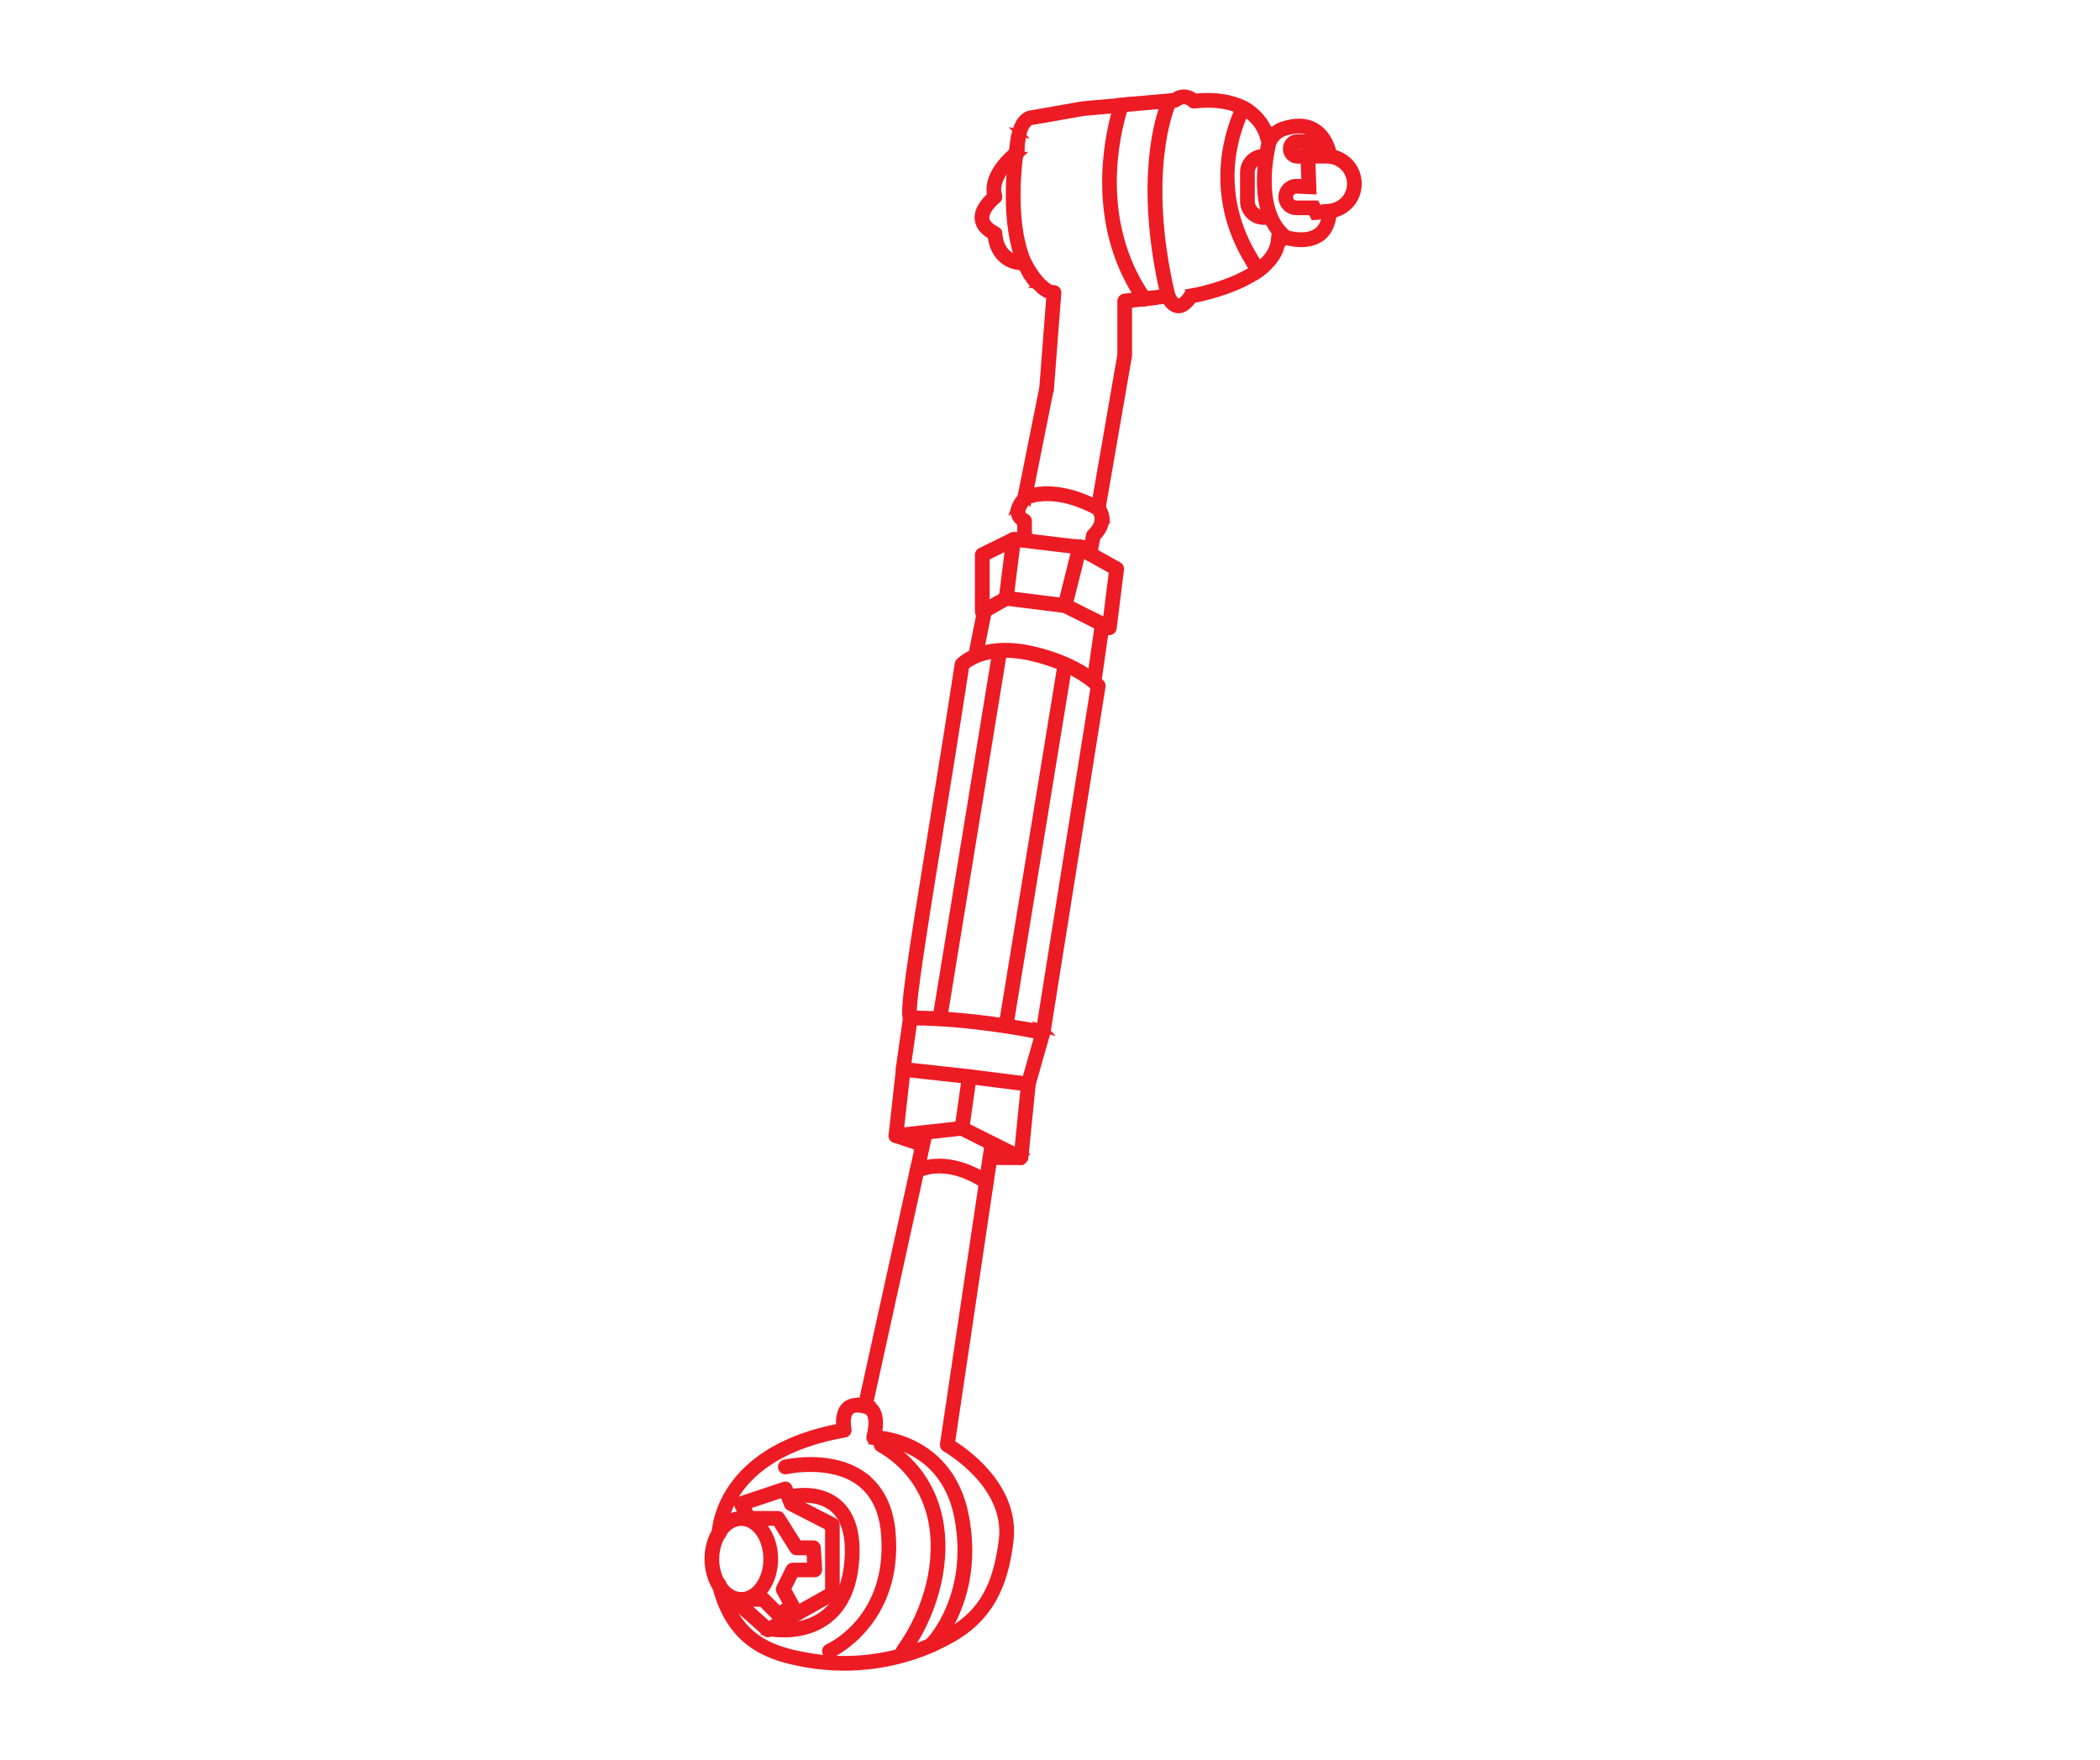 <?xml version="1.0" encoding="UTF-8" standalone="no"?>
<!-- Created with Inkscape (http://www.inkscape.org/) -->

<svg
   xmlns:dc="http://purl.org/dc/elements/1.1/"
   xmlns:cc="http://creativecommons.org/ns#"
   xmlns:rdf="http://www.w3.org/1999/02/22-rdf-syntax-ns#"
   xmlns:svg="http://www.w3.org/2000/svg"
   xmlns="http://www.w3.org/2000/svg"
   xmlns:sodipodi="http://sodipodi.sourceforge.net/DTD/sodipodi-0.dtd"
   xmlns:inkscape="http://www.inkscape.org/namespaces/inkscape"
   width="75.53mm"
   height="63.3mm"
   viewBox="0 0 75.53 63.3"
   version="1.1"
   id="svg8"
   inkscape:version="0.92.5 (2060ec1f9f, 2020-04-08)"
   sodipodi:docname="varilla-lateral.svg">
  <defs
     id="defs2" />
  <sodipodi:namedview
     id="base"
     pagecolor="#ffffff"
     bordercolor="#666666"
     borderopacity="1.0"
     inkscape:pageopacity="0.0"
     inkscape:pageshadow="2"
     inkscape:zoom="1.979899"
     inkscape:cx="122.45885"
     inkscape:cy="134.71241"
     inkscape:document-units="mm"
     inkscape:current-layer="g4005"
     showgrid="false"
     inkscape:window-width="1920"
     inkscape:window-height="990"
     inkscape:window-x="0"
     inkscape:window-y="0"
     inkscape:window-maximized="1" />
  <g
     inkscape:label="Capa 1"
     inkscape:groupmode="layer"
     id="layer1"
     transform="translate(0,-233.7)">
    <g
       style="fill:none"
       id="g4005"
       transform="matrix(0.409,0,0,0.374,9.948,237.499)">
      <g
         style="fill:#ed1b24;stroke:#ed1b24;stroke-opacity:1;fill-opacity:1"
         id="g5556"
         transform="matrix(0.647,0,0,0.708,33.424,-14.595)">
        <path
           id="path5218"
           d="m 68.95,20.52 c 0.05,-0.12 0.08,-0.2 0.09,-0.23 0.11,-0.25 0.41,-0.37 0.66,-0.25 0.16,0.07 0.26,0.22 0.28,0.39 l 0.5,-0.04 c 0.1,0 0.19,-0.04 0.26,-0.1 1.01,-0.78 1.75,-0.09 1.89,0.05 0.11,0.12 0.26,0.18 0.42,0.16 2.7,-0.3 4.64,0.05 6.02,0.67 0.15,-0.34 0.29,-0.64 0.42,-0.89 -1.5,-0.68 -3.54,-1.07 -6.32,-0.8 -0.57,-0.48 -1.7,-0.94 -2.92,-0.08 l -6.4,0.57 c -0.08,0.22 -0.2,0.57 -0.34,1.03 l 5.43,-0.49 z"
           inkscape:connector-curvature="0"
           style="fill:#ed1b24;stroke:#ed1b24;stroke-opacity:1;fill-opacity:1" />
        <path
           id="path5220"
           d="m 82.51,25.08 c 0.03,0.16 0.14,0.29 0.27,0.36 0.14,-0.37 0.33,-0.7 0.58,-1 -0.26,-0.81 -1.03,-2.5 -2.99,-3.71 -0.13,0.25 -0.28,0.55 -0.43,0.89 2.15,1.35 2.55,3.33 2.57,3.46 z"
           inkscape:connector-curvature="0"
           style="fill:#ed1b24;stroke:#ed1b24;stroke-opacity:1;fill-opacity:1" />
        <path
           id="path5222"
           d="m 50.5,79 v -2 c 0,-0.19 -0.11,-0.36 -0.28,-0.45 -0.54,-0.27 -0.59,-0.56 -0.6,-0.65 -0.09,-0.56 0.51,-1.32 0.73,-1.55 0.03,-0.03 0.04,-0.07 0.06,-0.11 -0.71,0.24 -1.27,0.56 -1.67,0.84 -0.1,0.31 -0.16,0.64 -0.1,0.97 0.06,0.36 0.26,0.84 0.87,1.23 v 1.71 c 0,0 0.01,0.08 0.02,0.12 l 0.91,0.11 c 0.04,-0.07 0.06,-0.15 0.06,-0.23 z"
           inkscape:connector-curvature="0"
           style="fill:#ed1b24;stroke:#ed1b24;stroke-opacity:1;fill-opacity:1" />
        <path
           id="path5224"
           d="m 49.27,24.31 c 0.27,0.05 0.45,0.32 0.4,0.59 0,0.04 -0.19,1 -0.37,2.5 0.12,-0.09 0.2,-0.24 0.2,-0.4 0,-2.64 0.62,-3.63 0.99,-3.99 0.32,-0.31 0.59,-0.3 0.59,-0.3 0.05,0 0.09,0 0.14,0 l 6.83,-1.2 4.4,-0.39 c 0.12,-0.41 0.23,-0.76 0.32,-1.03 l -4.85,0.43 -6.83,1.2 c -0.2,0 -0.71,0.06 -1.23,0.53 -0.56,0.51 -0.95,1.34 -1.16,2.46 0.06,-0.26 0.31,-0.44 0.58,-0.39 z"
           inkscape:connector-curvature="0"
           style="fill:#ed1b24;stroke:#ed1b24;stroke-opacity:1;fill-opacity:1" />
        <path
           id="path5226"
           d="m 46.5,38 c 0,-0.19 -0.11,-0.36 -0.28,-0.45 -0.94,-0.47 -1.44,-1.01 -1.5,-1.62 -0.09,-1.03 1.1,-2.18 1.57,-2.53 0.17,-0.13 0.24,-0.35 0.17,-0.56 -0.55,-1.65 0.69,-3.36 1.7,-4.41 0.06,-0.57 0.12,-1.08 0.18,-1.54 -0.97,0.82 -3.53,3.29 -2.92,5.94 -0.57,0.5 -1.83,1.77 -1.7,3.2 0.08,0.9 0.68,1.67 1.78,2.28 0.11,1.55 1.08,4.02 4.16,4.18 -0.16,-0.34 -0.31,-0.7 -0.44,-1.06 -2.67,-0.47 -2.73,-3.3 -2.73,-3.43 z"
           inkscape:connector-curvature="0"
           style="fill:#ed1b24;stroke:#ed1b24;stroke-opacity:1;fill-opacity:1" />
        <path
           id="path5228"
           d="m 53.5,59.04 1,-13 c 0.01,-0.14 -0.04,-0.28 -0.13,-0.38 -0.09,-0.1 -0.23,-0.16 -0.37,-0.16 -1.23,0 -2.83,-2.28 -3.55,-3.72 0.38,0.89 0.86,1.71 1.44,2.41 0.18,0.21 0.15,0.53 -0.06,0.7 -0.09,0.08 -0.21,0.12 -0.32,0.12 -0.03,0 -0.06,-0.01 -0.09,-0.02 0.6,0.67 1.3,1.25 2.05,1.45 l -0.96,12.47 -2.92,14.58 c 0.33,-0.14 0.7,-0.26 1.09,-0.37 l 2.81,-14.08 z"
           inkscape:connector-curvature="0"
           style="fill:#ed1b24;stroke:#ed1b24;stroke-opacity:1;fill-opacity:1" />
        <path
           id="path5230"
           d="m 49,79.56 -0.06,0.49 7.92,0.95 0.16,-0.63 c 0.04,-0.15 0.14,-0.26 0.27,-0.32 0,0 0,0 -0.01,0 l -6.84,-0.82 c -0.08,0.16 -0.25,0.27 -0.44,0.27 -0.23,0 -0.42,-0.16 -0.48,-0.38 L 48.56,79 c 0.27,0.03 0.47,0.28 0.43,0.56 z"
           inkscape:connector-curvature="0"
           style="fill:#ed1b24;stroke:#ed1b24;stroke-opacity:1;fill-opacity:1" />
        <path
           id="path5232"
           d="m 58.89,81.98 c 0,0 -0.06,0 -0.09,0 -0.27,-0.05 -0.45,-0.31 -0.4,-0.58 l 0.13,-0.68 -0.53,-0.3 c 0.01,0.07 0.01,0.14 0,0.21 l -0.2,0.82 4.18,2.33 -0.87,6.96 -5.01,-2.5 -0.1,0.39 c -0.06,0.23 -0.26,0.38 -0.48,0.38 -0.04,0 -0.08,0 -0.12,-0.01 -0.27,-0.07 -0.43,-0.34 -0.36,-0.61 l 0.11,-0.43 -7.06,-0.88 -0.06,0.5 c -0.03,0.25 -0.25,0.44 -0.5,0.44 -0.02,0 -0.04,0 -0.06,0 -0.27,-0.03 -0.47,-0.28 -0.43,-0.56 l 0.03,-0.25 -2.31,1.31 v -6.59 l 3.17,-1.55 0.11,-0.92 c 0.02,-0.18 0.15,-0.32 0.3,-0.39 0,0 -0.02,0 -0.03,0 l -4.28,2.1 c -0.17,0.08 -0.28,0.26 -0.28,0.45 v 7.76 c 0,0.16 0.09,0.31 0.22,0.4 l 0.07,-0.36 c 0.05,-0.27 0.32,-0.45 0.59,-0.39 0.24,0.05 0.39,0.26 0.39,0.49 l 2.61,-1.48 7.75,0.97 4.69,2.34 c 0.08,-0.21 0.29,-0.36 0.53,-0.32 0.27,0.04 0.46,0.29 0.42,0.57 l -0.03,0.22 0.31,0.16 c 0.07,0.04 0.15,0.05 0.22,0.05 0.08,0 0.16,-0.02 0.24,-0.06 0.14,-0.08 0.24,-0.22 0.26,-0.38 l 1,-8 c 0.03,-0.2 -0.07,-0.4 -0.25,-0.5 l -3.3,-1.84 -0.07,0.35 c -0.04,0.24 -0.25,0.41 -0.49,0.41 z"
           inkscape:connector-curvature="0"
           style="fill:#ed1b24;stroke:#ed1b24;stroke-opacity:1;fill-opacity:1" />
        <path
           id="path5234"
           d="m 50,79.5 c 0.19,0 0.35,-0.11 0.44,-0.27 l -0.91,-0.11 c 0.05,0.22 0.24,0.38 0.48,0.38 z"
           inkscape:connector-curvature="0"
           style="fill:#ed1b24;stroke:#ed1b24;stroke-opacity:1;fill-opacity:1" />
        <path
           id="path5236"
           d="m 48.59,80.01 -0.7,0.34 -0.85,6.83 0.22,-0.12 c 0.08,-0.04 0.16,-0.07 0.25,-0.07 0.02,0 0.04,0 0.06,0 l 0.5,0.06 0.88,-7.01 L 48.6,80 Z"
           inkscape:connector-curvature="0"
           style="fill:#ed1b24;stroke:#ed1b24;stroke-opacity:1;fill-opacity:1" />
        <path
           id="path5238"
           d="m 47.5,87 c -0.09,0 -0.17,0.02 -0.25,0.07 l -0.22,0.12 -0.03,0.25 c -0.03,0.27 0.16,0.52 0.43,0.56 0.02,0 0.04,0 0.06,0 0.25,0 0.46,-0.19 0.5,-0.44 l 0.06,-0.5 -0.5,-0.06 c 0,0 -0.04,0 -0.06,0 z"
           inkscape:connector-curvature="0"
           style="fill:#ed1b24;stroke:#ed1b24;stroke-opacity:1;fill-opacity:1" />
        <path
           id="path5240"
           d="m 48,79.44 -0.11,0.92 0.7,-0.34 0.35,0.04 0.06,-0.49 c 0.03,-0.27 -0.16,-0.52 -0.43,-0.56 -0.08,0 -0.17,0 -0.25,0.04 -0.16,0.07 -0.28,0.21 -0.3,0.39 z"
           inkscape:connector-curvature="0"
           style="fill:#ed1b24;stroke:#ed1b24;stroke-opacity:1;fill-opacity:1" />
        <path
           id="path5242"
           d="m 57.62,80.01 c -0.12,-0.03 -0.24,0 -0.34,0.04 0.06,0 0.12,0.03 0.17,0.06 l 0.53,0.3 c -0.03,-0.19 -0.17,-0.35 -0.37,-0.39 z"
           inkscape:connector-curvature="0"
           style="fill:#ed1b24;stroke:#ed1b24;stroke-opacity:1;fill-opacity:1" />
        <path
           id="path5244"
           d="m 56.86,81.01 -1.73,6.94 0.44,0.05 c 0.06,0 0.11,0.02 0.16,0.05 l 0.36,0.18 1.7,-6.79 -0.73,-0.41 z"
           inkscape:connector-curvature="0"
           style="fill:#ed1b24;stroke:#ed1b24;stroke-opacity:1;fill-opacity:1" />
        <path
           id="path5246"
           d="m 57.28,80.06 c -0.13,0.06 -0.23,0.17 -0.27,0.32 l -0.16,0.63 0.2,0.02 0.73,0.41 0.2,-0.82 c 0.02,-0.07 0.02,-0.14 0,-0.21 l -0.53,-0.3 c -0.05,-0.03 -0.11,-0.05 -0.17,-0.06 z"
           inkscape:connector-curvature="0"
           style="fill:#ed1b24;stroke:#ed1b24;stroke-opacity:1;fill-opacity:1" />
        <path
           id="path5248"
           d="m 55.56,88 -0.44,-0.05 -0.11,0.43 c -0.07,0.27 0.1,0.54 0.36,0.61 0.04,0.01 0.08,0.01 0.12,0.01 0.22,0 0.43,-0.15 0.48,-0.38 l 0.1,-0.39 -0.36,-0.18 c -0.05,-0.03 -0.11,-0.04 -0.16,-0.05 z"
           inkscape:connector-curvature="0"
           style="fill:#ed1b24;stroke:#ed1b24;stroke-opacity:1;fill-opacity:1" />
        <path
           id="path5250"
           d="m 44.99,89.6 c 0,0 0,-0.07 0,-0.1 l -0.52,0.3 c -0.15,0.09 -0.34,0.09 -0.5,0 -0.01,0 -0.02,-0.02 -0.03,-0.03 l -0.93,4.64 c -0.04,0.18 0.04,0.35 0.17,0.47 0.25,-0.11 0.52,-0.21 0.82,-0.3 l 0.99,-4.97 z"
           inkscape:connector-curvature="0"
           style="fill:#ed1b24;stroke:#ed1b24;stroke-opacity:1;fill-opacity:1" />
        <path
           id="path5252"
           d="m 44.47,89.79 0.52,-0.3 c 0,-0.23 -0.16,-0.44 -0.39,-0.49 -0.27,-0.05 -0.53,0.12 -0.59,0.39 l -0.07,0.36 c 0,0 0.02,0.02 0.03,0.03 0.15,0.09 0.34,0.09 0.5,0 z"
           inkscape:connector-curvature="0"
           style="fill:#ed1b24;stroke:#ed1b24;stroke-opacity:1;fill-opacity:1" />
        <path
           id="path5254"
           d="m 60,91.43 -0.93,6.5 c 0.39,0.29 0.68,0.53 0.89,0.72 0,-0.03 0.02,-0.05 0.03,-0.08 l 0.97,-6.78 -0.92,-0.46 c 0,0 -0.03,0.06 -0.04,0.1 z"
           inkscape:connector-curvature="0"
           style="fill:#ed1b24;stroke:#ed1b24;stroke-opacity:1;fill-opacity:1" />
        <path
           id="path5256"
           d="m 60.57,91.01 c -0.24,-0.03 -0.45,0.11 -0.53,0.32 l 0.92,0.46 0.03,-0.22 C 61.03,91.3 60.84,91.04 60.57,91 Z"
           inkscape:connector-curvature="0"
           style="fill:#ed1b24;stroke:#ed1b24;stroke-opacity:1;fill-opacity:1" />
        <path
           id="path5258"
           d="m 46.79,95.1 c -0.22,0.01 -0.43,0.03 -0.63,0.05 -0.08,0.07 -0.14,0.16 -0.15,0.28 l -7.95,48.68 c 0.34,0.02 0.67,0.04 1,0.06 l 7.93,-48.58 c 0.03,-0.19 -0.06,-0.38 -0.21,-0.48 z"
           inkscape:connector-curvature="0"
           style="fill:#ed1b24;stroke:#ed1b24;stroke-opacity:1;fill-opacity:1" />
        <path
           id="path5260"
           d="m 54.94,96.8 -7.88,48.24 c 0.34,0.05 0.67,0.1 0.99,0.15 l 7.83,-47.96 c -0.3,-0.14 -0.61,-0.28 -0.94,-0.42 z"
           inkscape:connector-curvature="0"
           style="fill:#ed1b24;stroke:#ed1b24;stroke-opacity:1;fill-opacity:1" />
        <path
           id="path5262"
           d="m 59.5,99 c 0,0 -0.05,0 -0.07,0 -0.27,-0.04 -0.46,-0.29 -0.42,-0.57 l 0.07,-0.5 c -1.38,-1.01 -3.93,-2.48 -8.05,-3.42 -3.12,-0.71 -5.43,-0.45 -7.03,0.06 v 0.03 c -0.05,0.24 -0.26,0.4 -0.49,0.4 -0.03,0 -0.07,0 -0.1,0 -0.09,-0.02 -0.16,-0.06 -0.23,-0.12 -1.33,0.56 -1.98,1.23 -2.04,1.29 -0.07,0.07 -0.12,0.17 -0.13,0.27 -1.23,8.02 -2.47,15.66 -3.56,22.4 -3.12,19.3 -3.92,24.67 -3.47,25.81 l 0.03,-0.21 c 0.04,-0.27 0.29,-0.46 0.57,-0.42 0.27,0.04 0.46,0.29 0.42,0.57 l -0.06,0.44 c 7.45,0.05 14.95,1.47 16.94,1.87 l 0.15,-0.52 c 0.08,-0.27 0.35,-0.42 0.62,-0.34 0.25,0.07 0.4,0.33 0.35,0.59 0,0 0,-0.02 0.01,-0.03 l 7.5,-47.11 c 0.02,-0.15 -0.02,-0.29 -0.12,-0.41 -0.02,-0.03 -0.16,-0.18 -0.41,-0.41 -0.07,0.2 -0.25,0.34 -0.47,0.34 z M 52.09,145.9 c -0.72,-0.15 -2.15,-0.42 -4.03,-0.72 l -0.06,0.4 c -0.04,0.25 -0.25,0.42 -0.49,0.42 -0.03,0 -0.05,0 -0.08,0 -0.27,-0.04 -0.46,-0.3 -0.41,-0.57 l 0.06,-0.39 c -2.27,-0.34 -5.06,-0.68 -8.01,-0.87 L 39,144.59 c -0.04,0.25 -0.25,0.42 -0.49,0.42 -0.03,0 -0.05,0 -0.08,0 -0.27,-0.04 -0.46,-0.3 -0.41,-0.57 l 0.05,-0.32 c -1.06,-0.06 -2.14,-0.09 -3.22,-0.1 -0.13,-1.94 1.6,-12.68 3.6,-25.01 1.08,-6.69 2.31,-14.28 3.53,-22.24 0.37,-0.33 1.7,-1.34 4.19,-1.6 0.11,-0.1 0.26,-0.16 0.42,-0.14 0.08,0.01 0.15,0.05 0.21,0.09 1.13,-0.06 2.46,0.04 4.02,0.39 1.63,0.37 3,0.83 4.14,1.31 l 0.06,-0.38 c 0.04,-0.27 0.3,-0.46 0.57,-0.41 0.27,0.04 0.46,0.3 0.41,0.57 l -0.1,0.64 c 2.06,0.99 3.19,1.97 3.58,2.34 L 52.1,145.92 Z"
           inkscape:connector-curvature="0"
           style="fill:#ed1b24;stroke:#ed1b24;stroke-opacity:1;fill-opacity:1" />
        <path
           id="path5264"
           d="m 43.5,95 c 0.23,0 0.44,-0.16 0.49,-0.4 v -0.03 c -0.29,0.09 -0.57,0.19 -0.81,0.3 0.06,0.06 0.14,0.1 0.23,0.12 0.03,0 0.07,0 0.1,0 z"
           inkscape:connector-curvature="0"
           style="fill:#ed1b24;stroke:#ed1b24;stroke-opacity:1;fill-opacity:1" />
        <path
           id="path5266"
           d="m 59,98.43 c -0.04,0.27 0.15,0.53 0.42,0.57 0.02,0 0.05,0 0.07,0 0.22,0 0.4,-0.14 0.47,-0.34 -0.21,-0.19 -0.5,-0.44 -0.89,-0.72 l -0.07,0.5 z"
           inkscape:connector-curvature="0"
           style="fill:#ed1b24;stroke:#ed1b24;stroke-opacity:1;fill-opacity:1" />
        <path
           id="path5268"
           d="m 38.01,144.42 c -0.04,0.27 0.14,0.53 0.41,0.57 0.03,0 0.05,0 0.08,0 0.24,0 0.45,-0.17 0.49,-0.42 l 0.07,-0.42 c -0.33,-0.02 -0.67,-0.04 -1,-0.06 l -0.05,0.32 z"
           inkscape:connector-curvature="0"
           style="fill:#ed1b24;stroke:#ed1b24;stroke-opacity:1;fill-opacity:1" />
        <path
           id="path5270"
           d="m 46.58,95.01 c -0.16,-0.03 -0.31,0.03 -0.42,0.14 0.2,-0.02 0.41,-0.04 0.63,-0.05 -0.06,-0.04 -0.13,-0.08 -0.21,-0.09 z"
           inkscape:connector-curvature="0"
           style="fill:#ed1b24;stroke:#ed1b24;stroke-opacity:1;fill-opacity:1" />
        <path
           id="path5272"
           d="m 47.01,145.42 c -0.04,0.27 0.14,0.53 0.41,0.57 0.03,0 0.05,0 0.08,0 0.24,0 0.45,-0.17 0.49,-0.42 l 0.06,-0.4 c -0.32,-0.05 -0.65,-0.1 -0.99,-0.15 L 47,145.41 Z"
           inkscape:connector-curvature="0"
           style="fill:#ed1b24;stroke:#ed1b24;stroke-opacity:1;fill-opacity:1" />
        <path
           id="path5274"
           d="m 55.99,96.58 c 0.04,-0.27 -0.14,-0.53 -0.41,-0.57 -0.28,-0.05 -0.53,0.14 -0.57,0.41 L 54.95,96.8 c 0.33,0.14 0.65,0.28 0.94,0.42 z"
           inkscape:connector-curvature="0"
           style="fill:#ed1b24;stroke:#ed1b24;stroke-opacity:1;fill-opacity:1" />
        <path
           id="path5276"
           d="m 50.5,154 c 0,0 -0.09,0 -0.14,-0.02 -0.27,-0.08 -0.42,-0.35 -0.34,-0.62 l 0.12,-0.41 -7.58,-0.96 -8.49,-0.93 -0.07,0.51 c -0.04,0.25 -0.25,0.43 -0.49,0.43 -0.02,0 -0.05,0 -0.07,0 -0.27,-0.04 -0.46,-0.29 -0.42,-0.56 l -1,9 c 0,0 0,0.04 0,0.07 0,-0.26 0.18,-0.48 0.44,-0.51 l 0.62,-0.07 0.88,-7.88 7.99,0.88 0.07,-0.5 c 0.04,-0.27 0.29,-0.46 0.57,-0.42 0.27,0.04 0.46,0.29 0.42,0.57 l -0.07,0.48 7.03,0.89 -0.88,8.79 0.65,0.32 c 0.24,0.12 0.33,0.4 0.23,0.64 0.02,-0.04 0.04,-0.09 0.04,-0.14 l 1,-9.95 v 0.04 c -0.08,0.22 -0.28,0.36 -0.49,0.36 z"
           inkscape:connector-curvature="0"
           style="fill:#ed1b24;stroke:#ed1b24;stroke-opacity:1;fill-opacity:1" />
        <path
           id="path5278"
           d="m 47.38,163 h -1.5 l -0.15,1 h 3.76 c -0.08,0 -0.15,-0.02 -0.22,-0.05 z"
           inkscape:connector-curvature="0"
           style="fill:#ed1b24;stroke:#ed1b24;stroke-opacity:1;fill-opacity:1" />
        <path
           id="path5280"
           d="m 35.66,161.03 -0.84,-0.28 -2.26,0.25 c 0,0 -0.04,0 -0.06,0 -0.06,0 -0.12,-0.01 -0.17,-0.03 0,0 0,0 0.01,0 l 3,1 c 0.08,0.03 0.17,0.03 0.25,0.01 l 0.2,-0.89 c 0,0 -0.08,-0.06 -0.13,-0.07 z"
           inkscape:connector-curvature="0"
           style="fill:#ed1b24;stroke:#ed1b24;stroke-opacity:1;fill-opacity:1" />
        <path
           id="path5282"
           d="m 49.5,164 c 0.08,0 0.16,-0.03 0.23,-0.06 -0.07,0.04 -0.15,0.06 -0.23,0.06 z"
           inkscape:connector-curvature="0"
           style="fill:#ed1b24;stroke:#ed1b24;stroke-opacity:1;fill-opacity:1" />
        <path
           id="path5284"
           d="m 34.82,160.75 1.07,-0.12 0.12,-0.56 c 0.06,-0.27 0.33,-0.44 0.6,-0.38 0.27,0.06 0.44,0.33 0.38,0.6 l -0.05,0.22 4.47,-0.5 -0.13,-0.07 c 0,0 0,0 -0.02,-0.01 -0.03,-0.02 -0.06,-0.04 -0.08,-0.06 -0.02,-0.02 -0.05,-0.04 -0.07,-0.06 -0.02,-0.02 -0.03,-0.05 -0.05,-0.08 -0.01,-0.03 -0.03,-0.05 -0.04,-0.08 0,-0.03 -10e-5,-0.06 -0.01,-0.09 0,-0.04 0,-0.07 0,-0.11 0,0 0,-0.01 0,-0.02 l 0.05,-0.38 -7.99,0.89 -0.02,0.22 1.78,0.59 z"
           inkscape:connector-curvature="0"
           style="fill:#ed1b24;stroke:#ed1b24;stroke-opacity:1;fill-opacity:1" />
        <path
           id="path5286"
           d="m 32.56,161 2.26,-0.25 -1.78,-0.59 0.02,-0.22 -0.62,0.07 c -0.26,0.03 -0.44,0.25 -0.44,0.51 0,0.02 0,0.05 0,0.07 0,0.04 0.02,0.07 0.03,0.1 0,0.02 0.02,0.05 0.03,0.07 0.02,0.03 0.04,0.05 0.06,0.08 0.02,0.02 0.03,0.04 0.05,0.05 0.03,0.02 0.06,0.04 0.08,0.05 0.02,0.01 0.04,0.03 0.07,0.04 0.05,0.02 0.11,0.03 0.17,0.03 0.02,0 0.04,0 0.06,0 z"
           inkscape:connector-curvature="0"
           style="fill:#ed1b24;stroke:#ed1b24;stroke-opacity:1;fill-opacity:1" />
        <path
           id="path5288"
           d="m 41.44,159 c 0,0 0.03,0 0.04,0 0.03,0 0.06,0 0.1,0 0.04,0 0.07,0.01 0.11,0.03 0.01,0 0.02,0 0.03,0 l 0.32,0.16 0.88,-6.17 -0.49,-0.06 -0.5,-0.06 -0.87,6.12 0.39,-0.04 z"
           inkscape:connector-curvature="0"
           style="fill:#ed1b24;stroke:#ed1b24;stroke-opacity:1;fill-opacity:1" />
        <path
           id="path5290"
           d="m 42.93,153.05 0.07,-0.48 c 0.04,-0.27 -0.15,-0.53 -0.42,-0.57 -0.27,-0.04 -0.53,0.15 -0.57,0.42 l -0.07,0.5 0.5,0.06 0.49,0.06 z"
           inkscape:connector-curvature="0"
           style="fill:#ed1b24;stroke:#ed1b24;stroke-opacity:1;fill-opacity:1" />
        <path
           id="path5292"
           d="m 41.49,159.01 c 0,0 -0.03,0 -0.04,0 l -0.39,0.04 -0.05,0.38 c 0,0 0,0.01 0,0.02 0,-0.06 0.02,-0.12 0.05,-0.17 0.09,-0.17 0.26,-0.26 0.43,-0.27 z"
           inkscape:connector-curvature="0"
           style="fill:#ed1b24;stroke:#ed1b24;stroke-opacity:1;fill-opacity:1" />
        <path
           id="path5294"
           d="m 42,159.57 c 0,0 0,0.02 -0.01,0.04 0,0.03 -0.02,0.05 -0.03,0.08 -0.01,0.03 -0.03,0.06 -0.05,0.09 -0.01,0.02 -0.03,0.04 -0.05,0.06 -0.02,0.03 -0.05,0.05 -0.08,0.07 -0.02,0.01 -0.04,0.03 -0.07,0.04 -0.03,0.02 -0.07,0.03 -0.11,0.03 -0.02,0 -0.03,0.01 -0.05,0.02 l -0.15,0.02 3.71,1.86 c 0.11,-0.13 0.27,-0.21 0.45,-0.18 0.27,0.04 0.46,0.3 0.42,0.57 v 0.05 l 1.39,0.7 h 1.67 l 0.03,-0.27 -7.03,-3.51 -0.05,0.36 z"
           inkscape:connector-curvature="0"
           style="fill:#ed1b24;stroke:#ed1b24;stroke-opacity:1;fill-opacity:1" />
        <path
           id="path5296"
           d="m 49.72,163.05 -0.65,-0.32 -0.03,0.27 h -1.67 l 1.89,0.95 c 0.07,0.04 0.15,0.05 0.22,0.05 0.08,0 0.16,-0.03 0.23,-0.06 0.02,0 0.03,-0.02 0.05,-0.03 0.07,-0.05 0.13,-0.1 0.17,-0.18 0,-0.01 0,-0.02 0,-0.03 0.1,-0.24 0,-0.52 -0.23,-0.64 z"
           inkscape:connector-curvature="0"
           style="fill:#ed1b24;stroke:#ed1b24;stroke-opacity:1;fill-opacity:1" />
        <path
           id="path5298"
           d="m 41.6,159.98 c 0,0 -0.07,0.02 -0.1,0.02 -0.02,0 -0.05,0 -0.07,0 -0.06,0 -0.12,-0.03 -0.17,-0.06 0,0 0,0 0.02,0.01 l 0.13,0.07 0.15,-0.02 c 0,0 0.03,-0.01 0.05,-0.02 z"
           inkscape:connector-curvature="0"
           style="fill:#ed1b24;stroke:#ed1b24;stroke-opacity:1;fill-opacity:1" />
        <path
           id="path5300"
           d="m 42,159.44 c 0,0.06 0,0.11 -0.01,0.16 0,-0.01 0.01,-0.02 0.01,-0.04 l 0.05,-0.36 -0.32,-0.16 c 0,0 -0.02,0 -0.03,0 0.16,0.07 0.29,0.21 0.31,0.4 z"
           inkscape:connector-curvature="0"
           style="fill:#ed1b24;stroke:#ed1b24;stroke-opacity:1;fill-opacity:1" />
        <path
           id="path5302"
           d="m 41.5,160 c 0,0 0.07,-0.01 0.1,-0.02 0.04,0 0.07,-0.02 0.11,-0.03 0.02,-0.01 0.05,-0.02 0.07,-0.04 0.03,-0.02 0.06,-0.04 0.08,-0.07 0.02,-0.02 0.03,-0.04 0.05,-0.06 0.02,-0.03 0.03,-0.06 0.05,-0.09 0.01,-0.03 0.02,-0.05 0.03,-0.08 0.01,-0.05 0.02,-0.11 0.01,-0.16 -0.02,-0.19 -0.14,-0.33 -0.31,-0.4 -0.03,-0.01 -0.07,-0.02 -0.11,-0.03 -0.03,0 -0.06,0 -0.1,0 -0.18,0 -0.35,0.1 -0.43,0.27 -0.03,0.06 -0.04,0.11 -0.05,0.17 0,0.04 0,0.07 0,0.11 0,0.03 0,0.06 0.01,0.09 0,0.03 0.03,0.06 0.04,0.08 0.01,0.03 0.03,0.06 0.05,0.08 0.02,0.02 0.04,0.04 0.07,0.06 0.03,0.02 0.05,0.05 0.08,0.06 0.05,0.03 0.11,0.05 0.17,0.06 0.02,0 0.05,0 0.07,0 z"
           inkscape:connector-curvature="0"
           style="fill:#ed1b24;stroke:#ed1b24;stroke-opacity:1;fill-opacity:1" />
        <path
           id="path5304"
           d="m 45,163.5 c 0,-0.28 0.22,-0.5 0.5,-0.5 h 0.38 l 0.1,-0.7 -0.87,-0.43 c -0.06,0.07 -0.1,0.14 -0.11,0.24 l -0.58,3.86 c 0.22,0.13 0.43,0.25 0.66,0.4 0.23,0.15 0.3,0.46 0.15,0.69 -0.1,0.15 -0.26,0.23 -0.42,0.23 -0.09,0 -0.19,-0.03 -0.27,-0.08 -0.09,-0.06 -0.18,-0.11 -0.27,-0.16 L 39,202.44 c -0.03,0.21 0.07,0.41 0.25,0.51 0.09,0.05 8.69,4.92 7.75,12.5 -0.78,6.25 -2.8,9.81 -6.97,12.29 -0.31,0.18 -0.62,0.36 -0.94,0.53 -0.72,1.06 -1.29,1.66 -1.36,1.74 -0.1,0.1 -0.23,0.15 -0.35,0.15 -0.12,0 -0.26,-0.05 -0.35,-0.15 -0.2,-0.19 -0.2,-0.51 0,-0.71 0,0 0.03,-0.03 0.04,-0.04 -0.92,0.4 -1.86,0.76 -2.82,1.06 -0.11,0.16 -0.22,0.33 -0.33,0.49 -0.1,0.14 -0.25,0.21 -0.41,0.21 -0.1,0 -0.2,-0.03 -0.29,-0.09 -0.09,-0.06 -0.14,-0.16 -0.18,-0.25 -4.06,1.08 -8.39,1.3 -12.56,0.55 -4.3,-0.77 -8.62,-2.04 -10.82,-7.74 -0.6,-0.36 -1.12,-0.89 -1.55,-1.54 2.08,7.82 7.38,9.41 12.19,10.27 1.71,0.3 3.44,0.45 5.17,0.45 5.31,0 10.6,-1.4 15.07,-4.06 5.54,-3.3 6.88,-8.43 7.45,-13.02 0.94,-7.49 -6.34,-12.34 -7.95,-13.32 l 5.69,-38.24 H 45.5 c -0.28,0 -0.5,-0.22 -0.5,-0.5 z"
           inkscape:connector-curvature="0"
           style="fill:#ed1b24;stroke:#ed1b24;stroke-opacity:1;fill-opacity:1" />
        <path
           id="path5306"
           d="m 8.76,221.07 c 0.09,0.16 0.17,0.32 0.27,0.46 -0.01,-0.06 -0.03,-0.1 -0.05,-0.16 -0.03,-0.13 -0.12,-0.24 -0.22,-0.3 z"
           inkscape:connector-curvature="0"
           style="fill:#ed1b24;stroke:#ed1b24;stroke-opacity:1;fill-opacity:1" />
        <path
           id="path5308"
           d="m 45.5,163 c -0.28,0 -0.5,0.22 -0.5,0.5 0,0.28 0.22,0.5 0.5,0.5 h 0.23 l 0.15,-1 z"
           inkscape:connector-curvature="0"
           style="fill:#ed1b24;stroke:#ed1b24;stroke-opacity:1;fill-opacity:1" />
        <path
           id="path5310"
           d="m 45.57,161.68 c -0.18,-0.03 -0.35,0.05 -0.45,0.18 l 0.87,0.43 v -0.05 c 0.05,-0.27 -0.14,-0.53 -0.41,-0.57 z"
           inkscape:connector-curvature="0"
           style="fill:#ed1b24;stroke:#ed1b24;stroke-opacity:1;fill-opacity:1" />
        <path
           id="path5312"
           d="m 28.82,196.88 c 0.08,-0.07 0.14,-0.16 0.16,-0.27 l 6.82,-30.97 c -0.1,0.05 -0.17,0.08 -0.18,0.09 -0.24,0.14 -0.54,0.06 -0.68,-0.18 -0.14,-0.24 -0.06,-0.54 0.18,-0.68 0.04,-0.03 0.38,-0.21 0.95,-0.39 l 0.87,-3.97 -1.05,0.12 -0.1,0.47 c 0.17,0.12 0.26,0.35 0.19,0.56 -0.06,0.18 -0.21,0.29 -0.38,0.33 l -7.58,34.41 c -0.02,0.11 0,0.22 0.04,0.31 0.19,0.04 0.38,0.06 0.59,0.13 0,0 0.07,0 0.18,0.04 z"
           inkscape:connector-curvature="0"
           style="fill:#ed1b24;stroke:#ed1b24;stroke-opacity:1;fill-opacity:1" />
        <path
           id="path5314"
           d="m 35.97,161.66 c 0.07,-0.21 -0.01,-0.44 -0.19,-0.56 l -0.2,0.89 c 0.17,-0.03 0.32,-0.15 0.38,-0.33 z"
           inkscape:connector-curvature="0"
           style="fill:#ed1b24;stroke:#ed1b24;stroke-opacity:1;fill-opacity:1" />
        <path
           id="path5316"
           d="m 36.61,159.69 c -0.27,-0.06 -0.54,0.11 -0.6,0.38 l -0.12,0.56 1.05,-0.12 0.05,-0.22 c 0.06,-0.27 -0.11,-0.54 -0.38,-0.6 z"
           inkscape:connector-curvature="0"
           style="fill:#ed1b24;stroke:#ed1b24;stroke-opacity:1;fill-opacity:1" />
        <path
           id="path5318"
           d="m 36.07,164.48 -0.26,1.16 c 0.77,-0.36 3.9,-1.45 8.46,1.4 l 0.16,-1.07 c -3.94,-2.33 -6.93,-1.95 -8.36,-1.49 z"
           inkscape:connector-curvature="0"
           style="fill:#ed1b24;stroke:#ed1b24;stroke-opacity:1;fill-opacity:1" />
        <path
           id="path5320"
           d="m 44.54,167.2 c 0.08,0.06 0.18,0.08 0.27,0.08 0.16,0 0.32,-0.08 0.42,-0.23 0.15,-0.23 0.09,-0.54 -0.15,-0.69 -0.22,-0.15 -0.44,-0.27 -0.66,-0.4 l -0.16,1.07 c 0.09,0.06 0.18,0.1 0.27,0.16 z"
           inkscape:connector-curvature="0"
           style="fill:#ed1b24;stroke:#ed1b24;stroke-opacity:1;fill-opacity:1" />
        <path
           id="path5322"
           d="m 35.12,164.87 c -0.24,0.14 -0.31,0.45 -0.18,0.68 0.14,0.24 0.45,0.32 0.68,0.18 0.02,0 0.08,-0.05 0.18,-0.09 l 0.26,-1.16 c -0.57,0.18 -0.9,0.37 -0.95,0.39 z"
           inkscape:connector-curvature="0"
           style="fill:#ed1b24;stroke:#ed1b24;stroke-opacity:1;fill-opacity:1" />
        <path
           id="path5324"
           d="m 63.56,46.65 c -0.25,0.03 -0.45,0.24 -0.45,0.5 v 7.33 l -3.48,20.06 c 0.3,0.15 0.61,0.31 0.93,0.49 l 3.55,-20.46 v -6.97 l 1.92,-0.21 c -0.22,-0.31 -0.43,-0.62 -0.64,-0.94 l -1.84,0.2 z"
           inkscape:connector-curvature="0"
           style="fill:#ed1b24;stroke:#ed1b24;stroke-opacity:1;fill-opacity:1" />
        <path
           id="path5326"
           d="m 72.51,46.01 c -0.14,0.02 -0.26,0.11 -0.34,0.22 -0.47,0.73 -0.94,1.12 -1.27,1.1 -0.4,-0.04 -0.78,-0.66 -0.92,-0.99 0,0.01 0,0.03 0,0.04 0.06,0.27 -0.1,0.54 -0.37,0.6 -0.04,0 -0.08,0.01 -0.12,0.01 -0.23,0 -0.43,-0.16 -0.49,-0.39 -0.04,-0.19 -0.08,-0.36 -0.12,-0.55 l -2.37,0.26 c 0.21,0.31 0.43,0.62 0.66,0.93 l 2.02,-0.22 c 0.25,0.46 0.78,1.21 1.6,1.29 0.71,0.07 1.42,-0.39 2.09,-1.37 1.07,-0.2 5.58,-1.14 8.79,-3.29 -0.2,-0.28 -0.38,-0.55 -0.57,-0.82 -3.38,2.25 -8.53,3.15 -8.6,3.16 z"
           inkscape:connector-curvature="0"
           style="fill:#ed1b24;stroke:#ed1b24;stroke-opacity:1;fill-opacity:1" />
        <path
           id="path5328"
           d="m 84,38.5 c 0,1.5 -0.85,2.74 -2.09,3.75 0.18,0.27 0.37,0.55 0.57,0.82 C 83.9,41.93 84.9,40.5 84.99,38.72 84.74,38.51 84.51,38.28 84.3,38.04 84.13,38.12 84,38.29 84,38.5 Z"
           inkscape:connector-curvature="0"
           style="fill:#ed1b24;stroke:#ed1b24;stroke-opacity:1;fill-opacity:1" />
        <path
           id="path5330"
           d="m 59.03,78.62 c -0.09,0.07 -0.15,0.18 -0.17,0.29 l -0.34,1.8 0.92,0.51 0.37,-1.96 c 0.61,-0.58 1.33,-1.64 1.2,-2.81 -0.48,-0.29 -0.95,-0.56 -1.4,-0.79 1.17,1.43 -0.51,2.9 -0.58,2.97 z"
           inkscape:connector-curvature="0"
           style="fill:#ed1b24;stroke:#ed1b24;stroke-opacity:1;fill-opacity:1" />
        <path
           id="path5332"
           d="m 58.4,81.39 c -0.05,0.27 0.13,0.53 0.4,0.58 0.03,0 0.06,0 0.09,0 0.24,0 0.45,-0.17 0.49,-0.41 l 0.07,-0.35 -0.92,-0.51 -0.13,0.68 z"
           inkscape:connector-curvature="0"
           style="fill:#ed1b24;stroke:#ed1b24;stroke-opacity:1;fill-opacity:1" />
        <path
           id="path5334"
           d="m 79.93,21.62 c -0.26,-0.16 -0.54,-0.32 -0.86,-0.46 -1.67,3.74 -4.22,12.39 2.03,21.68 0.28,-0.19 0.55,-0.38 0.8,-0.59 -6.03,-8.95 -3.59,-17.1 -1.98,-20.63 z"
           inkscape:connector-curvature="0"
           style="fill:#ed1b24;stroke:#ed1b24;stroke-opacity:1;fill-opacity:1" />
        <path
           id="path5336"
           d="m 79.93,21.62 c 0.16,-0.34 0.3,-0.64 0.43,-0.89 -0.27,-0.16 -0.56,-0.32 -0.87,-0.46 -0.13,0.25 -0.27,0.55 -0.42,0.89 0.31,0.14 0.6,0.29 0.86,0.46 z"
           inkscape:connector-curvature="0"
           style="fill:#ed1b24;stroke:#ed1b24;stroke-opacity:1;fill-opacity:1" />
        <path
           id="path5338"
           d="m 81.11,42.84 c 0.18,0.27 0.37,0.55 0.57,0.82 0.28,-0.19 0.55,-0.38 0.81,-0.59 -0.2,-0.28 -0.38,-0.55 -0.57,-0.82 -0.25,0.21 -0.52,0.4 -0.8,0.59 z"
           inkscape:connector-curvature="0"
           style="fill:#ed1b24;stroke:#ed1b24;stroke-opacity:1;fill-opacity:1" />
        <path
           id="path5340"
           d="m 63.52,21.01 -1.07,0.1 c -1.23,4.26 -3.48,15.4 2.95,25.35 l 1.12,-0.12 c -6.77,-10.04 -4.17,-21.5 -3,-25.32 z"
           inkscape:connector-curvature="0"
           style="fill:#ed1b24;stroke:#ed1b24;stroke-opacity:1;fill-opacity:1" />
        <path
           id="path5342"
           d="m 63.52,21.01 c 0.14,-0.46 0.26,-0.81 0.34,-1.03 l -1.09,0.1 c -0.09,0.27 -0.2,0.62 -0.32,1.03 z"
           inkscape:connector-curvature="0"
           style="fill:#ed1b24;stroke:#ed1b24;stroke-opacity:1;fill-opacity:1" />
        <path
           id="path5344"
           d="m 65.4,46.45 c 0.2,0.31 0.42,0.63 0.64,0.94 l 1.15,-0.13 c -0.23,-0.31 -0.45,-0.62 -0.66,-0.93 l -1.12,0.12 z"
           inkscape:connector-curvature="0"
           style="fill:#ed1b24;stroke:#ed1b24;stroke-opacity:1;fill-opacity:1" />
        <path
           id="path5346"
           d="m 69.96,20.7 c 0.04,-0.09 0.04,-0.18 0.03,-0.27 l -1.04,0.09 c -0.58,1.47 -3.56,10.14 -0.05,25.54 l 0.55,-0.06 c 0.22,-0.03 0.44,0.1 0.52,0.31 0,0 0,0.02 0.01,0.03 -3.89,-16.58 -0.06,-25.56 -0.02,-25.64 z"
           inkscape:connector-curvature="0"
           style="fill:#ed1b24;stroke:#ed1b24;stroke-opacity:1;fill-opacity:1" />
        <path
           id="path5348"
           d="m 69.7,20.04 c -0.25,-0.11 -0.55,0 -0.66,0.25 -0.01,0.03 -0.05,0.11 -0.09,0.23 l 1.04,-0.09 c -0.02,-0.16 -0.12,-0.32 -0.28,-0.39 z"
           inkscape:connector-curvature="0"
           style="fill:#ed1b24;stroke:#ed1b24;stroke-opacity:1;fill-opacity:1" />
        <path
           id="path5350"
           d="m 69.45,46 -0.55,0.06 c 0.04,0.19 0.07,0.36 0.12,0.55 0.05,0.23 0.26,0.39 0.49,0.39 0.04,0 0.08,0 0.12,-0.01 0.27,-0.06 0.44,-0.33 0.37,-0.6 0,-0.01 0,-0.03 0,-0.04 0,0 -0.01,-0.02 -0.01,-0.03 -0.08,-0.21 -0.3,-0.34 -0.52,-0.31 z"
           inkscape:connector-curvature="0"
           style="fill:#ed1b24;stroke:#ed1b24;stroke-opacity:1;fill-opacity:1" />
        <path
           id="path5352"
           d="m 49.3,27.4 c -0.01,0.01 -0.53,0.41 -1.13,1.03 -0.34,3.51 -0.48,8.82 1.05,13 0.24,0.04 0.49,0.07 0.77,0.07 0.19,0 0.36,0.11 0.44,0.27 -1.93,-4.48 -1.55,-10.88 -1.14,-14.37 z"
           inkscape:connector-curvature="0"
           style="fill:#ed1b24;stroke:#ed1b24;stroke-opacity:1;fill-opacity:1" />
        <path
           id="path5354"
           d="m 49.67,42.49 c 0.4,0.85 0.87,1.64 1.45,2.33 0.08,0.09 0.18,0.14 0.3,0.16 -0.81,-0.91 -1.44,-1.97 -1.72,-2.49 0,0 -0.01,0 -0.02,0 z"
           inkscape:connector-curvature="0"
           style="fill:#ed1b24;stroke:#ed1b24;stroke-opacity:1;fill-opacity:1" />
        <path
           id="path5356"
           d="m 48.69,24.69 c -0.03,0.13 -0.18,0.94 -0.34,2.18 0.06,-0.05 0.11,-0.09 0.15,-0.13 0.01,-0.78 0.08,-1.46 0.19,-2.07 z"
           inkscape:connector-curvature="0"
           style="fill:#ed1b24;stroke:#ed1b24;stroke-opacity:1;fill-opacity:1" />
        <path
           id="path5358"
           d="m 51.82,44.88 c 0.21,-0.18 0.24,-0.49 0.06,-0.7 -0.58,-0.7 -1.06,-1.52 -1.44,-2.41 -0.09,-0.17 -0.26,-0.27 -0.44,-0.27 -0.28,0 -0.53,-0.03 -0.77,-0.07 0.13,0.36 0.28,0.72 0.44,1.06 0,0 0.01,0 0.02,0 0.28,0.52 0.9,1.58 1.72,2.49 0.03,0 0.06,0.02 0.09,0.02 0.11,0 0.23,-0.04 0.32,-0.12 z"
           inkscape:connector-curvature="0"
           style="fill:#ed1b24;stroke:#ed1b24;stroke-opacity:1;fill-opacity:1" />
        <path
           id="path5360"
           d="m 49.3,27.4 c 0.18,-1.5 0.36,-2.47 0.37,-2.5 0.05,-0.27 -0.12,-0.53 -0.4,-0.59 -0.27,-0.05 -0.53,0.12 -0.58,0.39 -0.11,0.6 -0.18,1.29 -0.19,2.07 -0.04,0.04 -0.1,0.08 -0.15,0.13 -0.06,0.46 -0.12,0.98 -0.18,1.54 0.6,-0.63 1.11,-1.02 1.13,-1.03 z"
           inkscape:connector-curvature="0"
           style="fill:#ed1b24;stroke:#ed1b24;stroke-opacity:1;fill-opacity:1" />
        <path
           id="path5362"
           d="m 79.79,29.7 v 3.9 c 0,1.49 1.21,2.7 2.7,2.7 H 83 V 36 c -0.1,-0.23 -0.19,-0.46 -0.27,-0.7 h -0.24 c -0.94,0 -1.7,-0.76 -1.7,-1.7 v -3.9 c 0,-0.86 0.65,-1.57 1.49,-1.68 0.05,-0.35 0.1,-0.69 0.15,-1.02 -1.46,0.03 -2.64,1.22 -2.64,2.69 z"
           inkscape:connector-curvature="0"
           style="fill:#ed1b24;stroke:#ed1b24;stroke-opacity:1;fill-opacity:1" />
        <path
           id="path5364"
           d="m 91,34.5 v 0.01 l 0.06,-0.01 z"
           inkscape:connector-curvature="0"
           style="fill:#ed1b24;stroke:#ed1b24;stroke-opacity:1;fill-opacity:1" />
        <path
           id="path5366"
           d="m 90.93,35.52 c -0.15,1.01 -0.54,1.75 -1.18,2.21 -1.39,1.01 -3.58,0.45 -4.03,0.32 -3.54,-2.92 -2.66,-9.28 -2.11,-11.9 0.18,-0.87 0.82,-1.59 1.66,-1.88 1.56,-0.54 2.85,-0.51 3.83,0.09 1.1,0.67 1.58,1.92 1.78,2.64 h 0.19 c 0.3,0 0.59,0.04 0.87,0.09 -0.16,-0.76 -0.71,-2.6 -2.31,-3.58 -1.25,-0.77 -2.83,-0.83 -4.69,-0.19 -0.63,0.22 -1.17,0.61 -1.58,1.11 0.09,0.28 0.13,0.47 0.13,0.48 0.05,0.27 -0.14,0.53 -0.41,0.57 -0.11,0.02 -0.21,0 -0.3,-0.05 -0.06,0.17 -0.12,0.33 -0.15,0.51 -0.07,0.33 -0.13,0.69 -0.2,1.06 0.02,0 0.04,0 0.06,0 v 1 c -0.07,0 -0.14,0.01 -0.21,0.02 -0.29,2.23 -0.35,4.93 0.45,7.27 H 83 v 0.7 c 0.32,0.74 0.75,1.43 1.3,2.05 0.06,-0.03 0.13,-0.04 0.2,-0.04 0.28,0 0.5,0.22 0.5,0.5 0,0.08 0,0.15 -0.01,0.23 0.06,0.05 0.12,0.11 0.18,0.17 l 0.15,0.08 c 0.07,0.02 1.07,0.35 2.27,0.35 0.89,0 1.9,-0.18 2.73,-0.78 0.92,-0.67 1.44,-1.74 1.6,-3.16 -0.16,0.03 -0.32,0.08 -0.49,0.09 l -0.52,0.05 z"
           inkscape:connector-curvature="0"
           style="fill:#ed1b24;stroke:#ed1b24;stroke-opacity:1;fill-opacity:1" />
        <path
           id="path5368"
           d="m 83.08,25.49 c 0.27,-0.05 0.45,-0.3 0.41,-0.57 0,-0.01 -0.04,-0.2 -0.13,-0.48 -0.24,0.3 -0.44,0.64 -0.58,1 0.09,0.05 0.19,0.07 0.3,0.05 z"
           inkscape:connector-curvature="0"
           style="fill:#ed1b24;stroke:#ed1b24;stroke-opacity:1;fill-opacity:1" />
        <path
           id="path5370"
           d="m 84.5,38 c -0.07,0 -0.14,0.02 -0.2,0.04 0.21,0.24 0.44,0.47 0.69,0.68 0,-0.08 0.01,-0.15 0.01,-0.23 0,-0.28 -0.22,-0.5 -0.5,-0.5 z"
           inkscape:connector-curvature="0"
           style="fill:#ed1b24;stroke:#ed1b24;stroke-opacity:1;fill-opacity:1" />
        <path
           id="path5372"
           d="m 82.49,28 v -1 c 0,0 -0.05,0 -0.07,0 -0.06,0.33 -0.11,0.66 -0.15,1.02 0.07,0 0.14,-0.02 0.21,-0.02 z"
           inkscape:connector-curvature="0"
           style="fill:#ed1b24;stroke:#ed1b24;stroke-opacity:1;fill-opacity:1" />
        <path
           id="path5374"
           d="m 83,35.29 h -0.27 c 0.08,0.24 0.17,0.47 0.27,0.7 z"
           inkscape:connector-curvature="0"
           style="fill:#ed1b24;stroke:#ed1b24;stroke-opacity:1;fill-opacity:1" />
        <path
           id="path5376"
           d="m 91.93,27.09 c 0.04,0.19 0.06,0.32 0.06,0.34 l -0.99,0.13 c 0,0 -0.04,-0.24 -0.13,-0.57 h -0.75 c 0,-0.1 -0.04,-0.19 -0.1,-0.28 l -1.28,-1.72 h -1.63 c -0.57,0 -1.09,0.32 -1.34,0.83 -0.23,0.47 -0.21,1.01 0.07,1.46 0.28,0.45 0.75,0.71 1.28,0.71 h 0.9 l 0.11,3.12 -1.07,-0.05 c -0.55,-0.03 -1.06,0.17 -1.45,0.54 -0.39,0.37 -0.61,0.88 -0.61,1.42 0,1.08 0.88,1.97 1.96,1.97 H 89 l 0.34,0.66 1.59,-0.14 c 0.05,-0.31 0.07,-0.65 0.07,-1.01 l -1.08,0.1 -0.31,-0.6 h -2.65 c -0.53,0 -0.96,-0.43 -0.96,-0.97 0,-0.27 0.11,-0.51 0.3,-0.7 0.18,-0.17 0.42,-0.27 0.66,-0.27 0.02,0 0.03,0 0.05,0 l 2.16,0.1 -0.18,-5.17 h -1.86 c -0.25,0 -0.38,-0.17 -0.43,-0.24 -0.04,-0.07 -0.13,-0.26 -0.02,-0.49 0.09,-0.17 0.26,-0.28 0.45,-0.28 h 1.13 l 0.94,1.26 c -0.04,0.07 -0.06,0.15 -0.06,0.24 0,0.28 0.22,0.5 0.5,0.5 h 1.44 c 1.7,0 3.13,1.33 3.24,3.03 0.12,1.77 -1.18,3.28 -2.95,3.44 l -0.29,0.03 h 0.94 c 0,0.31 -0.04,0.59 -0.07,0.88 2.06,-0.42 3.51,-2.26 3.37,-4.41 -0.13,-1.93 -1.54,-3.49 -3.37,-3.87 z"
           inkscape:connector-curvature="0"
           style="fill:#ed1b24;stroke:#ed1b24;stroke-opacity:1;fill-opacity:1" />
        <path
           id="path5378"
           d="m 90.88,27 c 0.09,0.33 0.13,0.56 0.13,0.57 L 92,27.44 c 0,0 -0.02,-0.15 -0.06,-0.34 -0.28,-0.06 -0.57,-0.09 -0.87,-0.09 h -0.19 z"
           inkscape:connector-curvature="0"
           style="fill:#ed1b24;stroke:#ed1b24;stroke-opacity:1;fill-opacity:1" />
        <path
           id="path5380"
           d="m 91.06,34.5 h -0.06 c 0,0.37 -0.03,0.7 -0.07,1.02 l 0.52,-0.05 c 0.17,-0.02 0.33,-0.06 0.49,-0.09 0.03,-0.29 0.07,-0.56 0.07,-0.88 h -0.94 z"
           inkscape:connector-curvature="0"
           style="fill:#ed1b24;stroke:#ed1b24;stroke-opacity:1;fill-opacity:1" />
        <path
           id="path5382"
           d="m 8.77,214.91 c 0.13,-0.09 0.22,-0.23 0.23,-0.39 -0.08,0.12 -0.15,0.26 -0.23,0.39 z"
           inkscape:connector-curvature="0"
           style="fill:#ed1b24;stroke:#ed1b24;stroke-opacity:1;fill-opacity:1" />
        <path
           id="path5384"
           d="m 9.24,212.82 c 0.75,-3.11 3.81,-9.61 16.34,-11.82 0.13,-0.02 0.25,-0.1 0.33,-0.22 0.08,-0.12 0.1,-0.25 0.07,-0.39 -0.1,-0.46 -0.26,-1.89 0.37,-2.48 0.38,-0.36 1.06,-0.4 2.09,-0.1 0.01,0 0.3,0.05 0.53,0.39 0.28,0.42 0.51,1.31 0.04,3.18 -0.04,0.15 0,0.31 0.09,0.43 0.09,0.12 0.24,0.19 0.39,0.19 0.02,0 0.31,0 0.78,0.06 0.14,-0.07 0.32,-0.08 0.47,0 0.04,0.03 0.08,0.06 0.13,0.08 2.72,0.47 8.67,2.4 10.13,10.44 1.86,10.23 -3.52,16.2 -3.95,16.65 0.69,-0.3 1.37,-0.63 2.03,-0.99 1.73,-2.58 4.33,-7.97 2.9,-15.84 -1.76,-9.67 -9.61,-11.15 -11.88,-11.37 0.3,-1.53 0.19,-2.69 -0.35,-3.44 -0.32,-0.46 -0.72,-0.65 -0.94,-0.72 -0.09,0.08 -0.2,0.12 -0.32,0.12 -0.04,0 -0.07,0 -0.11,-0.01 -0.16,-0.03 -0.28,-0.14 -0.34,-0.28 -1.02,-0.19 -1.83,-0.05 -2.39,0.47 -0.84,0.79 -0.82,2.17 -0.74,2.92 C 9.71,202.96 8.15,212.41 8,214.2 c 0.34,-0.56 0.76,-1.03 1.23,-1.39 z"
           inkscape:connector-curvature="0"
           style="fill:#ed1b24;stroke:#ed1b24;stroke-opacity:1;fill-opacity:1" />
        <path
           id="path5386"
           d="m 37.02,229.28 c -0.19,0.2 -0.19,0.51 0,0.71 0.1,0.1 0.23,0.15 0.35,0.15 0.12,0 0.26,-0.05 0.35,-0.15 0.08,-0.08 0.65,-0.67 1.36,-1.74 -0.66,0.36 -1.34,0.68 -2.03,0.99 -0.01,0.02 -0.04,0.04 -0.04,0.04 z"
           inkscape:connector-curvature="0"
           style="fill:#ed1b24;stroke:#ed1b24;stroke-opacity:1;fill-opacity:1" />
        <path
           id="path5388"
           d="m 28.39,196.99 c 0,0 0.07,0.01 0.11,0.01 0.12,0 0.23,-0.05 0.32,-0.12 -0.11,-0.04 -0.19,-0.05 -0.18,-0.04 -0.21,-0.06 -0.4,-0.09 -0.59,-0.13 0.06,0.14 0.18,0.25 0.34,0.28 z"
           inkscape:connector-curvature="0"
           style="fill:#ed1b24;stroke:#ed1b24;stroke-opacity:1;fill-opacity:1" />
        <path
           id="path5390"
           d="m 38.34,212.36 c -0.95,-4.38 -3.53,-7.91 -7.46,-10.21 -0.22,-0.04 -0.42,-0.07 -0.6,-0.09 -0.08,0.04 -0.16,0.1 -0.21,0.19 -0.14,0.24 -0.06,0.55 0.18,0.68 3.75,2.16 6.21,5.49 7.11,9.64 1.2,5.53 -0.44,12.28 -4.27,17.63 -0.1,0.13 -0.11,0.3 -0.06,0.44 0.4,-0.11 0.81,-0.23 1.21,-0.35 3.75,-5.49 5.32,-12.31 4.1,-17.94 z"
           inkscape:connector-curvature="0"
           style="fill:#ed1b24;stroke:#ed1b24;stroke-opacity:1;fill-opacity:1" />
        <path
           id="path5392"
           d="m 33.21,230.91 c 0.09,0.06 0.19,0.09 0.29,0.09 0.16,0 0.31,-0.07 0.41,-0.21 0.12,-0.16 0.22,-0.33 0.33,-0.49 -0.4,0.13 -0.8,0.24 -1.21,0.35 0.03,0.1 0.09,0.19 0.18,0.25 z"
           inkscape:connector-curvature="0"
           style="fill:#ed1b24;stroke:#ed1b24;stroke-opacity:1;fill-opacity:1" />
        <path
           id="path5394"
           d="m 30.75,202.07 c -0.15,-0.09 -0.32,-0.08 -0.47,0 0.18,0.02 0.38,0.05 0.6,0.09 -0.04,-0.03 -0.08,-0.06 -0.13,-0.08 z"
           inkscape:connector-curvature="0"
           style="fill:#ed1b24;stroke:#ed1b24;stroke-opacity:1;fill-opacity:1" />
        <path
           id="path5396"
           d="m 28.13,206.71 c -4.3,-3.14 -10.48,-1.76 -10.75,-1.7 -0.27,0.06 -0.44,0.33 -0.38,0.6 0.06,0.27 0.33,0.44 0.6,0.38 0.06,-0.01 6.01,-1.34 9.94,1.54 2.03,1.48 3.19,3.84 3.45,7.02 0.96,11.49 -7.35,15.34 -7.71,15.5 -0.25,0.11 -0.37,0.41 -0.25,0.66 0.08,0.19 0.27,0.3 0.46,0.3 0.07,0 0.14,-0.01 0.2,-0.04 0.09,-0.04 9.31,-4.29 8.29,-16.5 -0.29,-3.48 -1.59,-6.09 -3.87,-7.75 z"
           inkscape:connector-curvature="0"
           style="fill:#ed1b24;stroke:#ed1b24;stroke-opacity:1;fill-opacity:1" />
        <path
           id="path5398"
           d="m 24.08,211.2 c 1.58,1.39 2.23,3.84 1.92,7.26 -0.29,3.24 -1.42,5.62 -3.36,7.07 -1.88,1.41 -4.15,1.64 -5.59,1.61 l -1.55,0.87 c 0.24,0.04 0.89,0.14 1.79,0.14 1.6,0 3.94,-0.31 5.95,-1.82 2.17,-1.62 3.44,-4.24 3.76,-7.79 0.34,-3.76 -0.42,-6.48 -2.26,-8.1 -2.55,-2.25 -6.2,-1.47 -6.35,-1.44 -0.05,0.01 -0.09,0.03 -0.13,0.06 l 0.36,0.92 c 0.16,-0.03 3.33,-0.66 5.46,1.21 z"
           inkscape:connector-curvature="0"
           style="fill:#ed1b24;stroke:#ed1b24;stroke-opacity:1;fill-opacity:1" />
        <path
           id="path5400"
           d="m 16.22,213 2.37,3.77 c 0.09,0.15 0.25,0.23 0.42,0.23 h 1.84 l 0.12,2 H 18.5 c -0.19,0 -0.36,0.11 -0.45,0.28 l -1.3,2.62 c -0.07,0.15 -0.07,0.32 0,0.46 l 1.05,1.92 -1.21,0.61 -1.75,-1.75 c -0.09,-0.09 -0.22,-0.15 -0.35,-0.15 h -0.52 c -0.71,0.63 -1.57,1 -2.48,1 -0.51,0 -1,-0.12 -1.45,-0.33 0.03,0.07 0.06,0.15 0.12,0.2 l 4.63,4.14 c 0.09,0.08 0.21,0.13 0.33,0.13 0.08,0 0.17,-0.02 0.25,-0.06 L 15.49,228 c 0,0 -0.09,-0.02 -0.1,-0.02 -0.27,-0.05 -0.45,-0.32 -0.39,-0.59 0.05,-0.27 0.32,-0.45 0.59,-0.39 0.02,0 0.59,0.11 1.45,0.13 l 7.09,-3.99 c 0.16,-0.09 0.25,-0.25 0.25,-0.44 v -9.34 c 0,-0.19 -0.1,-0.36 -0.27,-0.44 l -5.44,-2.79 -0.06,-0.16 H 18.6 c -0.27,0.06 -0.54,-0.11 -0.6,-0.38 -0.05,-0.22 0.06,-0.43 0.25,-0.54 l -0.3,-0.75 c -0.1,-0.25 -0.37,-0.38 -0.62,-0.29 l -6,2 c -0.14,0.05 -0.25,0.15 -0.3,0.28 -0.05,0.13 -0.05,0.29 0.01,0.42 l 0.64,1.29 c 0.84,0.05 1.62,0.4 2.28,0.99 h 2.24 z m -4.01,-2.21 5,-1.67 0.61,1.56 c 0.04,0.11 0.13,0.21 0.24,0.26 l 5.33,2.73 v 8.74 l -8.19,4.61 -3.39,-3.03 h 2.48 l 1.85,1.85 c 0.15,0.15 0.38,0.19 0.58,0.09 l 2,-1 c 0.12,-0.06 0.21,-0.17 0.25,-0.3 0.04,-0.13 0.03,-0.27 -0.04,-0.39 l -1.18,-2.15 1.05,-2.11 h 2.69 c 0.14,0 0.27,-0.06 0.36,-0.16 0.09,-0.1 0.14,-0.24 0.14,-0.37 l -0.18,-3 c -0.02,-0.26 -0.23,-0.47 -0.5,-0.47 h -2.03 l -2.37,-3.77 c -0.09,-0.15 -0.25,-0.23 -0.42,-0.23 H 12.8 l -0.6,-1.21 z"
           inkscape:connector-curvature="0"
           style="fill:#ed1b24;stroke:#ed1b24;stroke-opacity:1;fill-opacity:1" />
        <path
           id="path5402"
           d="m 15.6,227.01 c -0.27,-0.06 -0.53,0.12 -0.59,0.39 -0.05,0.27 0.12,0.53 0.39,0.59 0.01,0 0.05,0 0.1,0.02 l 1.55,-0.87 c -0.87,-0.02 -1.44,-0.12 -1.45,-0.13 z"
           inkscape:connector-curvature="0"
           style="fill:#ed1b24;stroke:#ed1b24;stroke-opacity:1;fill-opacity:1" />
        <path
           id="path5404"
           d="m 18.01,209.61 c 0.06,0.27 0.33,0.44 0.6,0.38 h 0.01 l -0.36,-0.92 c -0.19,0.1 -0.3,0.32 -0.25,0.54 z"
           inkscape:connector-curvature="0"
           style="fill:#ed1b24;stroke:#ed1b24;stroke-opacity:1;fill-opacity:1" />
        <path
           id="path5406"
           d="M 10.03,223.32 C 10.1,223.13 10.29,223 10.5,223 h 1 c -0.96,0 -1.84,-0.56 -2.47,-1.46 0.18,0.7 0.39,1.33 0.62,1.92 0.13,0.08 0.26,0.15 0.4,0.21 -0.04,-0.11 -0.06,-0.23 -0.01,-0.35 z"
           inkscape:connector-curvature="0"
           style="fill:#ed1b24;stroke:#ed1b24;stroke-opacity:1;fill-opacity:1" />
        <path
           id="path5408"
           d="m 11.5,213 c 1.93,0 3.5,2.24 3.5,5 0,2.76 -1.57,5 -3.5,5 h 2.48 c 1.21,-1.08 2.02,-2.91 2.02,-5 0,-2.09 -0.8,-3.92 -2.02,-5 H 12.5 c -0.19,0 -0.36,-0.11 -0.45,-0.28 l -0.36,-0.71 c -0.07,0 -0.13,-0.01 -0.2,-0.01 -0.82,0 -1.59,0.3 -2.26,0.82 -0.23,0.95 -0.24,1.58 -0.24,1.68 0,0 0,0.01 0,0.02 C 9.63,213.59 10.51,213 11.49,213 Z"
           inkscape:connector-curvature="0"
           style="fill:#ed1b24;stroke:#ed1b24;stroke-opacity:1;fill-opacity:1" />
        <path
           id="path5410"
           d="m 8.38,221.02 c 0.14,-0.03 0.27,0 0.38,0.06 C 8.29,220.23 8,219.17 8,218.01 c 0,-1.16 0.3,-2.24 0.77,-3.09 -0.08,0.05 -0.17,0.09 -0.27,0.09 -0.28,0 -0.5,-0.22 -0.5,-0.5 0,-0.01 0,-0.11 0.02,-0.29 -0.64,1.03 -1.02,2.36 -1.02,3.79 0,1.43 0.42,2.87 1.1,3.92 -0.03,-0.1 -0.06,-0.2 -0.09,-0.3 -0.07,-0.27 0.1,-0.54 0.36,-0.61 z"
           inkscape:connector-curvature="0"
           style="fill:#ed1b24;stroke:#ed1b24;stroke-opacity:1;fill-opacity:1" />
        <path
           id="path5412"
           d="m 9.65,223.46 c -0.23,-0.59 -0.44,-1.23 -0.62,-1.92 -0.1,-0.14 -0.18,-0.31 -0.27,-0.46 -0.11,-0.07 -0.25,-0.09 -0.38,-0.06 -0.27,0.07 -0.43,0.34 -0.36,0.61 0.03,0.11 0.06,0.2 0.09,0.3 0.42,0.65 0.95,1.18 1.55,1.54 z"
           inkscape:connector-curvature="0"
           style="fill:#ed1b24;stroke:#ed1b24;stroke-opacity:1;fill-opacity:1" />
        <path
           id="path5414"
           d="m 8.5,215 c 0.1,0 0.19,-0.04 0.27,-0.09 0.07,-0.13 0.14,-0.27 0.23,-0.39 0,0 0,-0.01 0,-0.02 0,-0.1 0.02,-0.74 0.24,-1.68 -0.47,0.36 -0.88,0.83 -1.23,1.39 -0.02,0.18 -0.02,0.28 -0.02,0.29 0,0.28 0.22,0.5 0.5,0.5 z"
           inkscape:connector-curvature="0"
           style="fill:#ed1b24;stroke:#ed1b24;stroke-opacity:1;fill-opacity:1" />
        <path
           id="path5416"
           d="m 12.5,213 h 1.48 c -0.66,-0.58 -1.44,-0.94 -2.28,-0.99 l 0.36,0.71 c 0.08,0.17 0.26,0.28 0.45,0.28 z"
           inkscape:connector-curvature="0"
           style="fill:#ed1b24;stroke:#ed1b24;stroke-opacity:1;fill-opacity:1" />
        <path
           id="path5418"
           d="M 13.98,223 H 10.5 c -0.21,0 -0.39,0.13 -0.47,0.32 -0.04,0.12 -0.03,0.24 0.01,0.35 0.46,0.21 0.94,0.33 1.45,0.33 0.92,0 1.77,-0.37 2.48,-1 z"
           inkscape:connector-curvature="0"
           style="fill:#ed1b24;stroke:#ed1b24;stroke-opacity:1;fill-opacity:1" />
        <path
           id="path5420"
           d="m 33.55,151 0.51,0.06 0.86,-6.05 c -0.14,0 -0.29,0 -0.43,0 -0.14,0 -0.34,-0.09 -0.44,-0.21 -0.03,-0.04 -0.06,-0.09 -0.09,-0.16 l -0.97,6.79 c 0.03,-0.27 0.28,-0.46 0.55,-0.43 z"
           inkscape:connector-curvature="0"
           style="fill:#ed1b24;stroke:#ed1b24;stroke-opacity:1;fill-opacity:1" />
        <path
           id="path5422"
           d="m 34.5,145 c 0.14,0 0.29,0 0.43,0 l 0.06,-0.44 c 0.04,-0.27 -0.15,-0.53 -0.42,-0.57 -0.27,-0.04 -0.53,0.15 -0.57,0.42 l -0.03,0.21 c 0.03,0.06 0.05,0.12 0.09,0.16 0.1,0.11 0.29,0.21 0.44,0.21 z"
           inkscape:connector-curvature="0"
           style="fill:#ed1b24;stroke:#ed1b24;stroke-opacity:1;fill-opacity:1" />
        <path
           id="path5424"
           d="m 33.43,151.99 c 0,0 0.05,0 0.07,0 0.25,0 0.46,-0.18 0.49,-0.43 l 0.07,-0.51 -0.51,-0.06 c -0.27,-0.03 -0.51,0.17 -0.55,0.43 -0.03,0.27 0.15,0.52 0.42,0.56 z"
           inkscape:connector-curvature="0"
           style="fill:#ed1b24;stroke:#ed1b24;stroke-opacity:1;fill-opacity:1" />
        <path
           id="path5426"
           d="m 52.5,147 c 0,0 -0.07,0 -0.11,-0.01 -0.01,0 -0.2,-0.04 -0.52,-0.11 l -1.73,6.07 0.43,0.05 c 0.27,0.03 0.46,0.28 0.43,0.55 v 0.05 l 1.98,-6.96 c 0,-0.01 0,-0.02 0,-0.03 -0.03,0.12 -0.1,0.24 -0.2,0.31 -0.08,0.06 -0.18,0.09 -0.28,0.09 z"
           inkscape:connector-curvature="0"
           style="fill:#ed1b24;stroke:#ed1b24;stroke-opacity:1;fill-opacity:1" />
        <path
           id="path5428"
           d="m 52.64,146.02 c -0.26,-0.07 -0.54,0.08 -0.62,0.34 l -0.15,0.52 c 0.32,0.06 0.51,0.11 0.52,0.11 0.04,0 0.07,0.01 0.11,0.01 0.1,0 0.2,-0.03 0.28,-0.09 0.11,-0.07 0.17,-0.18 0.2,-0.31 0.06,-0.26 -0.09,-0.51 -0.35,-0.59 z"
           inkscape:connector-curvature="0"
           style="fill:#ed1b24;stroke:#ed1b24;stroke-opacity:1;fill-opacity:1" />
        <path
           id="path5430"
           d="m 50.56,153 -0.43,-0.05 -0.12,0.41 c -0.08,0.27 0.08,0.54 0.34,0.62 0.05,0.01 0.09,0.02 0.14,0.02 0.22,0 0.42,-0.14 0.48,-0.36 v -0.04 l 0.02,-0.05 c 0.03,-0.27 -0.17,-0.51 -0.43,-0.55 z"
           inkscape:connector-curvature="0"
           style="fill:#ed1b24;stroke:#ed1b24;stroke-opacity:1;fill-opacity:1" />
        <path
           id="path5432"
           d="m 50.69,73.12 -0.2,0.98 c -0.01,0.06 -0.05,0.1 -0.08,0.15 1.91,-0.65 4.93,-0.81 9.2,1.41 -0.09,-0.11 -0.13,-0.26 -0.11,-0.4 l 0.12,-0.71 c -3.94,-1.94 -6.89,-1.97 -8.94,-1.43 z"
           inkscape:connector-curvature="0"
           style="fill:#ed1b24;stroke:#ed1b24;stroke-opacity:1;fill-opacity:1" />
        <path
           id="path5434"
           d="m 50.49,74.1 0.2,-0.98 c -0.4,0.11 -0.76,0.23 -1.09,0.37 l -0.06,0.28 c -0.2,0.22 -0.6,0.72 -0.8,1.32 0.41,-0.28 0.96,-0.6 1.67,-0.84 0.03,-0.05 0.07,-0.09 0.08,-0.15 z"
           inkscape:connector-curvature="0"
           style="fill:#ed1b24;stroke:#ed1b24;stroke-opacity:1;fill-opacity:1" />
        <path
           id="path5436"
           d="m 59.51,75.25 c -0.02,0.14 0.01,0.29 0.11,0.4 0.45,0.23 0.92,0.5 1.4,0.79 -0.05,-0.41 -0.19,-0.82 -0.48,-1.24 l 0.03,-0.18 c -0.32,-0.17 -0.63,-0.34 -0.93,-0.49 l -0.12,0.71 z"
           inkscape:connector-curvature="0"
           style="fill:#ed1b24;stroke:#ed1b24;stroke-opacity:1;fill-opacity:1" />
      </g>
    </g>
  </g>
</svg>
